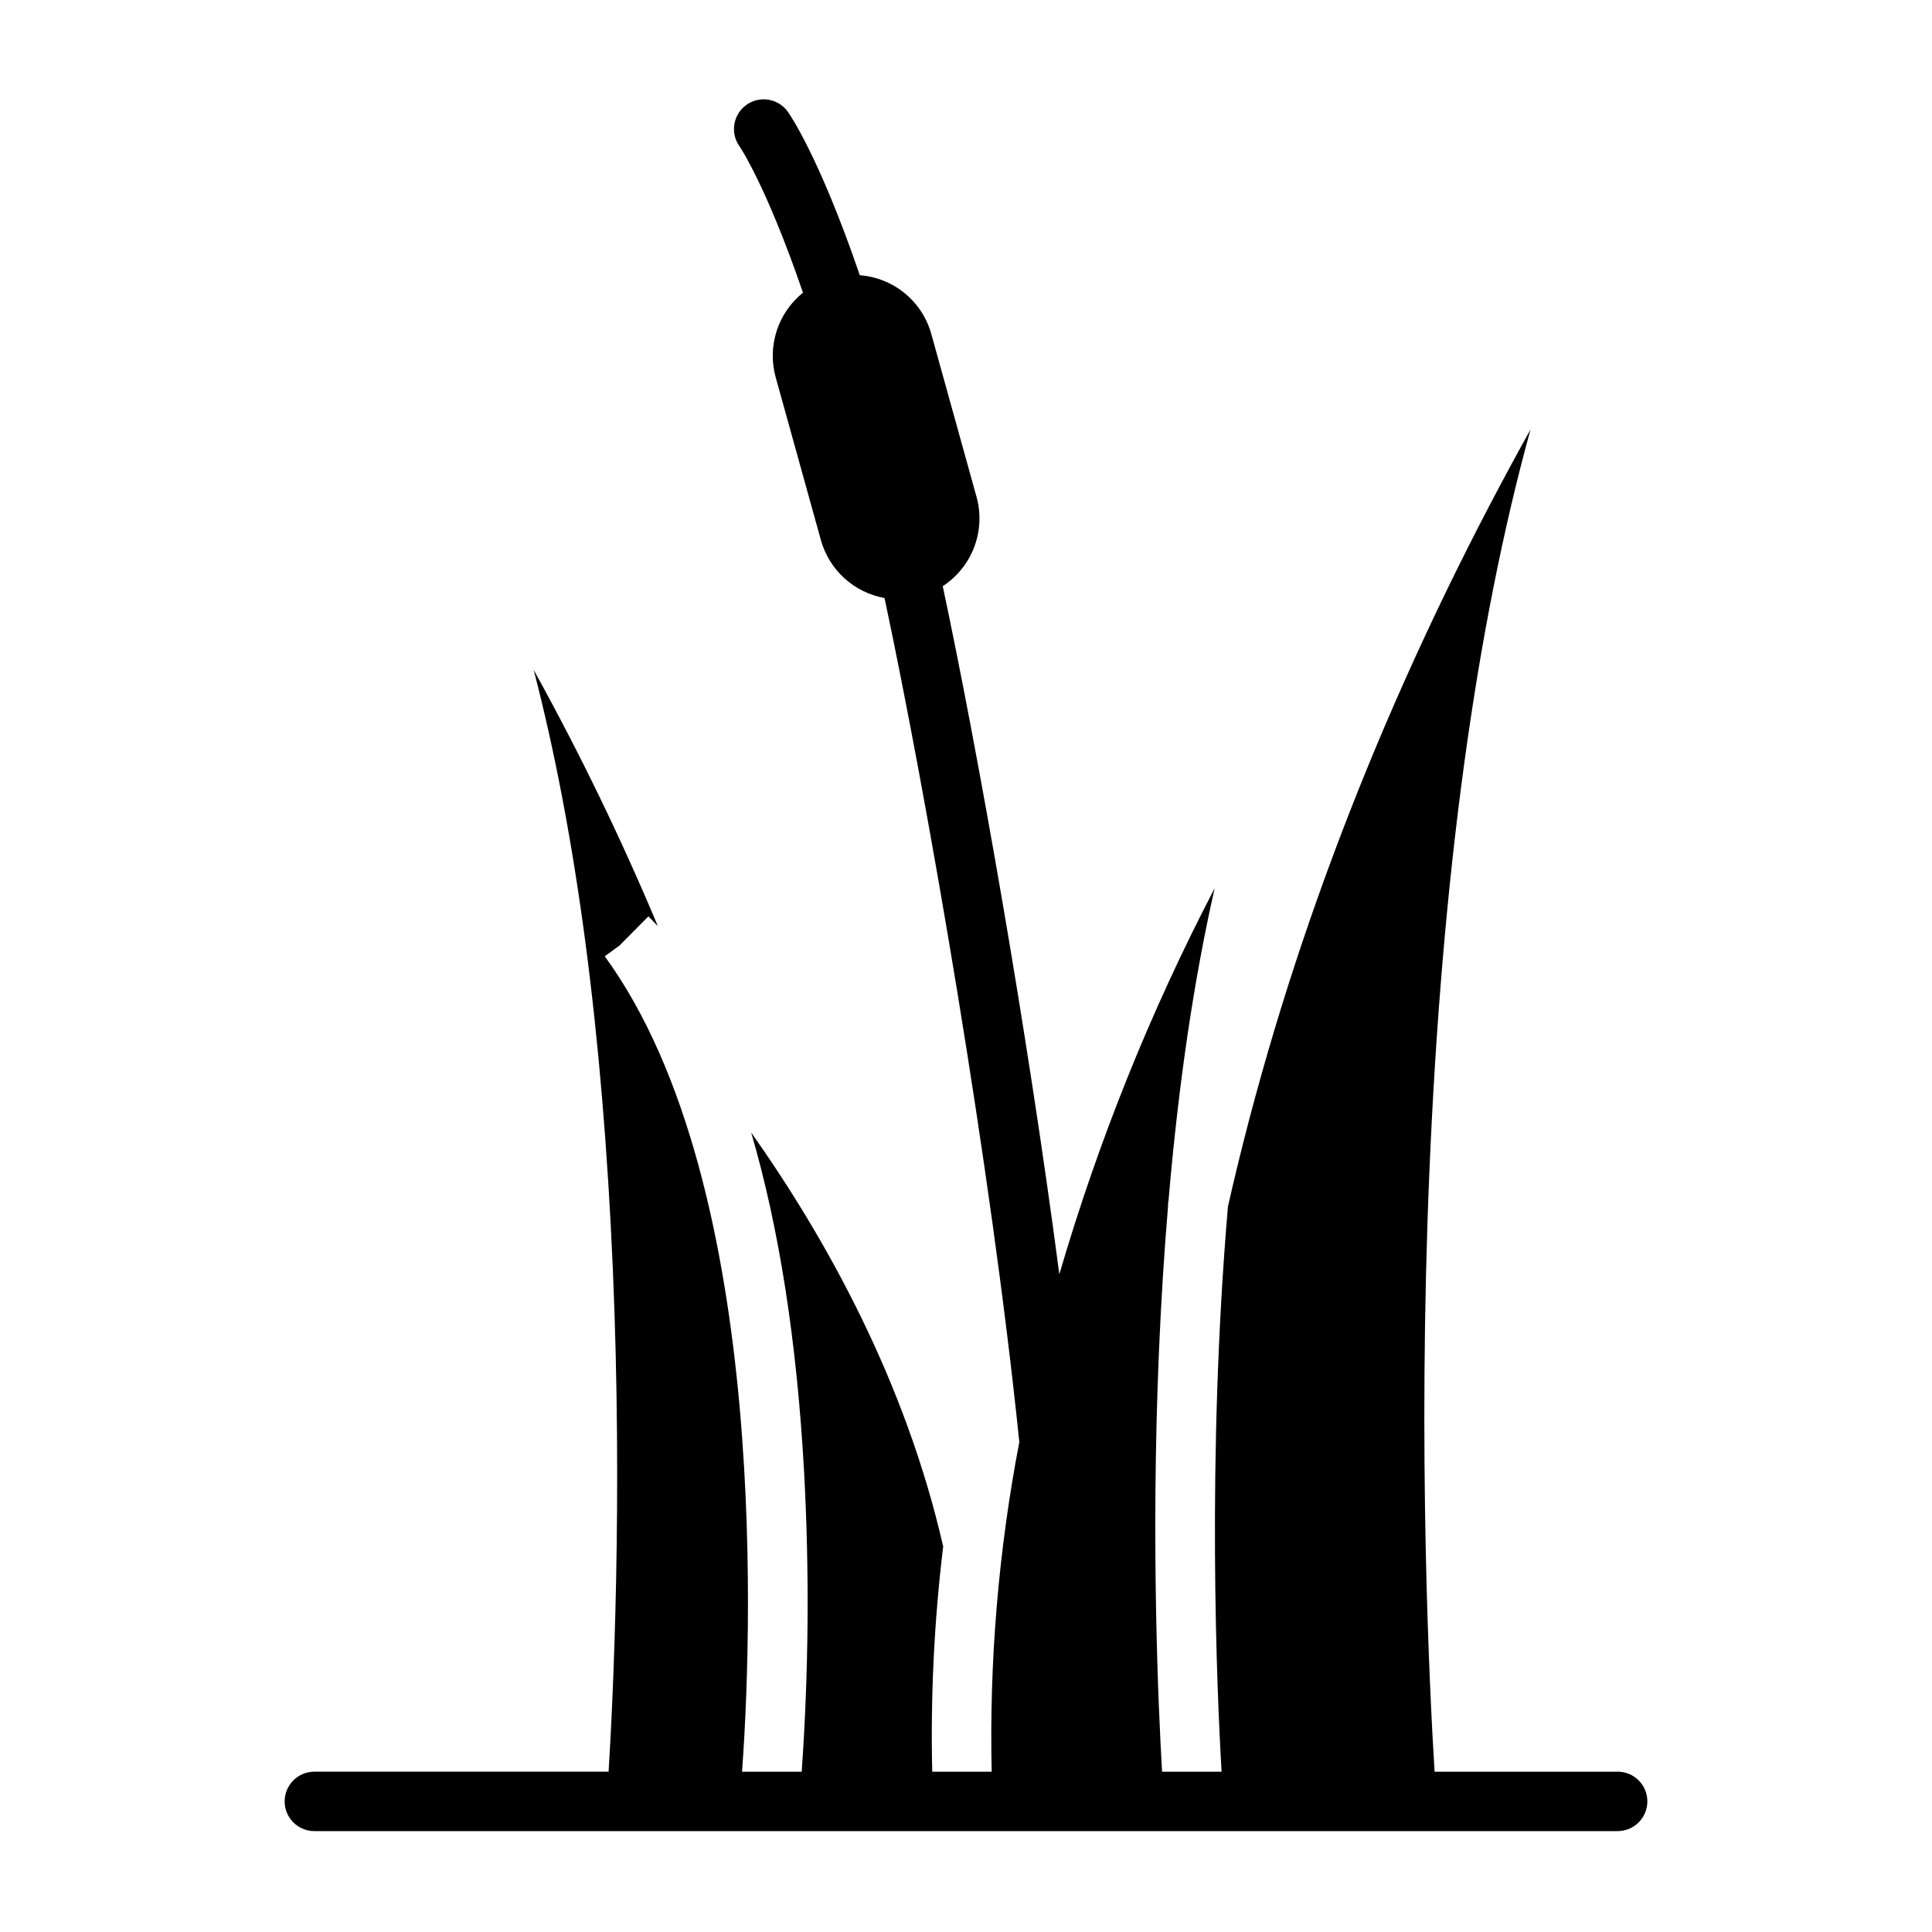 <?xml version="1.0" encoding="UTF-8"?>
<!-- Uploaded to: SVG Repo, www.svgrepo.com, Generator: SVG Repo Mixer Tools -->
<svg fill="#000000" width="800px" height="800px" version="1.1" viewBox="144 144 512 512" xmlns="http://www.w3.org/2000/svg">
 <path d="m572.69 613.53h-48.512c-1.34-21.762-4.488-84.863-1.395-158.52 3.293-78.457 12.281-144.41 26.816-197.18-3.559 6.375-7.211 13.137-10.953 20.285-31.895 61.07-55.172 123.51-69.227 185.62-5.695 66.551-2.894 129.23-1.688 149.79h-15.77c-1.02-17.469-2.953-60.695-0.852-110.73 0.566-13.523 1.375-26.523 2.422-38.992v-0.004c-0.023-0.637 0.031-1.273 0.16-1.895 2.633-30.75 6.703-58.258 12.207-82.523v-0.004c-17.035 32.68-30.82 66.953-41.164 102.32-8.598-65.504-21.703-139.17-30.898-182.35 3.809-2.488 6.731-6.121 8.34-10.375 1.613-4.258 1.824-8.914 0.613-13.301l-11.98-43.141v0.004c-1.172-4.234-3.621-8.004-7.012-10.793s-7.562-4.469-11.941-4.801c-10.809-31.609-18.719-42.824-19.066-43.312v-0.004c-2.527-3.539-7.441-4.359-10.98-1.836-3.543 2.527-4.363 7.441-1.84 10.98 0.074 0.105 7.035 10.25 16.828 38.797-3.266 2.621-5.691 6.144-6.977 10.129-1.285 3.984-1.375 8.258-0.258 12.293l11.98 43.141c1.078 3.887 3.234 7.387 6.219 10.102 2.981 2.719 6.668 4.535 10.641 5.246 11.18 52.449 28.27 150.81 35.719 223.7-5.519 28.773-7.977 58.055-7.32 87.348h-15.754c-0.461-19.941 0.508-39.887 2.902-59.688-10.008-43.781-30.977-81.543-50.883-109.7 7.41 25.301 12.102 55.344 14.023 89.914 1.434 26.48 1.223 53.023-0.637 79.477h-15.805c2.246-30.707 8.188-154.86-36.383-216.1l3.883-2.828 7.676-7.746 0.844 0.855c0.082 0.082 0.172 0.176 0.266 0.273l0.375 0.387c0.336 0.344 0.68 0.699 1.027 1.062-9.727-23.215-20.715-45.879-32.91-67.895 11.277 43.332 18.301 96.453 20.984 158.9 2.617 61.031 0.07 113.52-1.129 133.08h-77.98c-4.348 0-7.871 3.523-7.871 7.871s3.523 7.875 7.871 7.875h345.39c4.348 0 7.871-3.527 7.871-7.875s-3.523-7.871-7.871-7.871z"/>
</svg>